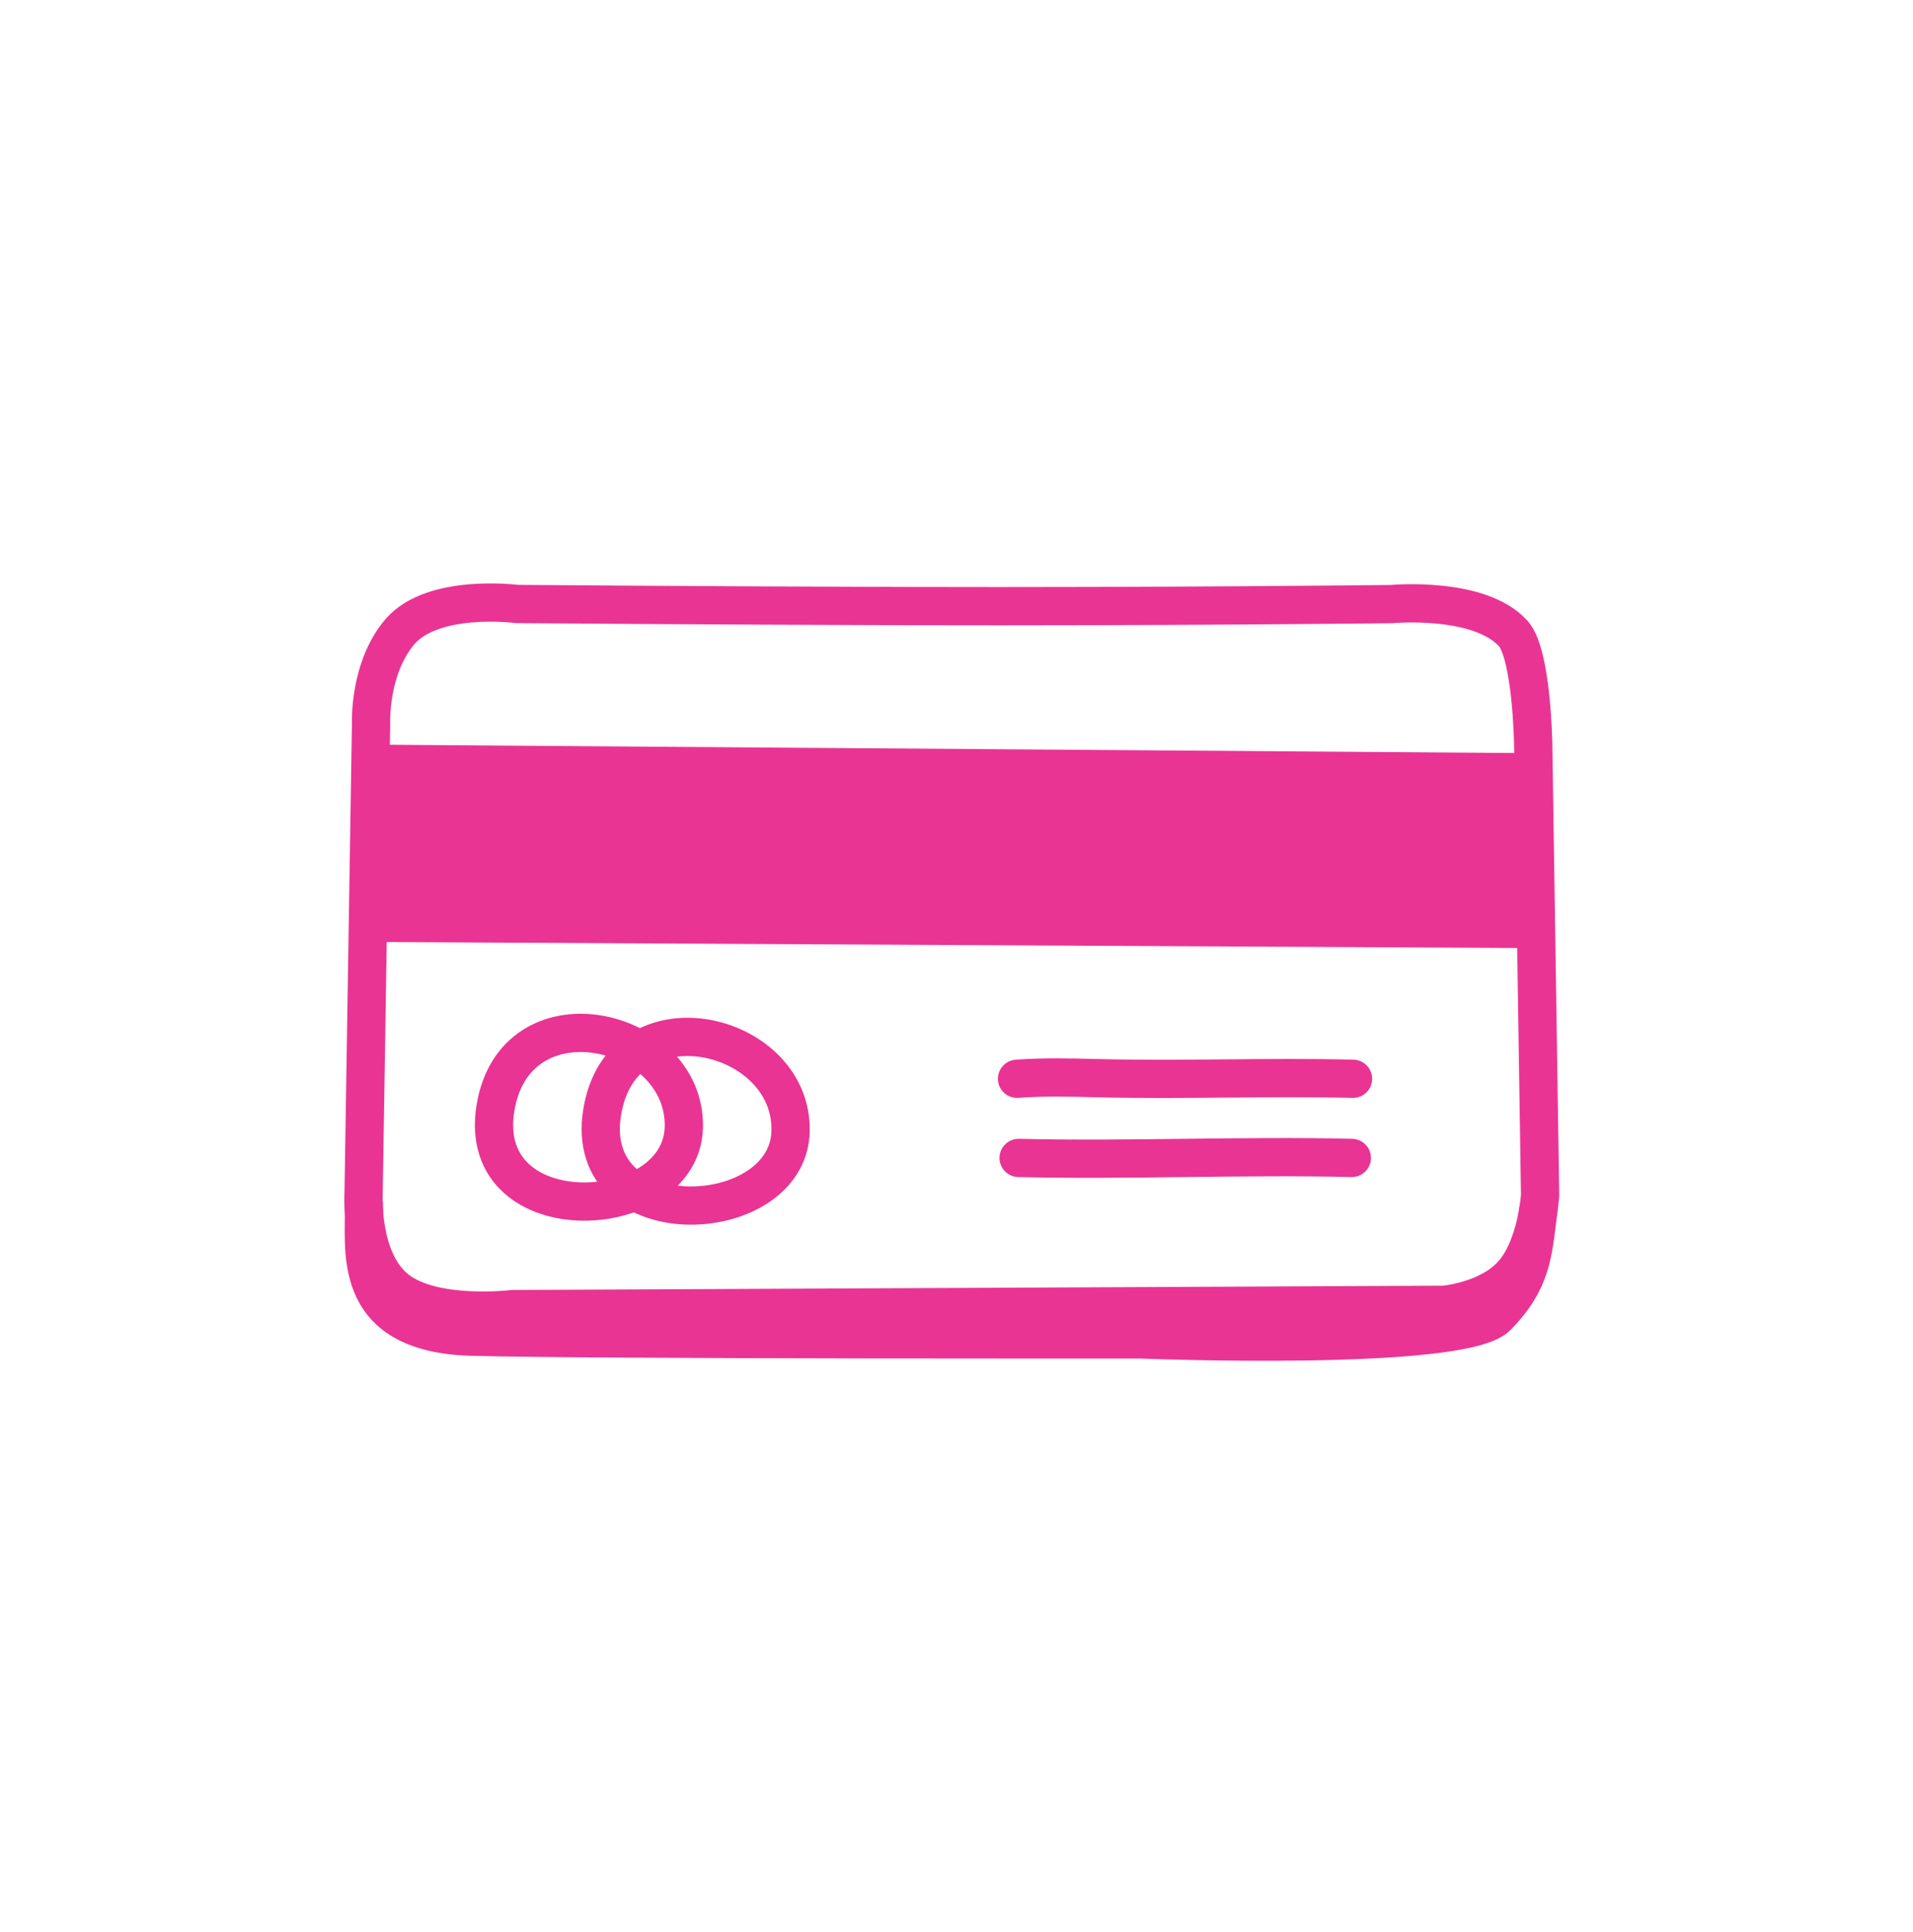 <svg width="100" height="101" viewBox="0 0 100 101" fill="none" xmlns="http://www.w3.org/2000/svg">
<path d="M20.907 33.022C22.647 31.002 27.027 31.575 27.027 31.575C27.027 31.575 37.297 31.657 47.317 31.684C60.667 31.721 72.737 31.58 72.737 31.58C72.737 31.58 77.317 31.151 79.097 33.113C80.087 34.209 80.147 38.967 80.147 38.967L80.507 62.483C80.507 62.483 80.347 65.152 79.087 66.584C77.837 68.016 75.487 68.212 75.487 68.212L26.787 68.437C26.787 68.437 22.687 68.936 20.747 67.422C18.797 65.908 19.007 62.381 19.007 62.381L19.397 37.81C19.397 37.81 19.277 34.927 20.907 33.022Z" stroke="#E93494" stroke-width="2" stroke-miterlimit="10" stroke-linecap="round" stroke-linejoin="round"/>
<path d="M19.617 39.929L80.077 40.372L80.217 48.563L19.377 48.242L19.617 39.929Z" fill="#E93494" stroke="#E93494" stroke-width="2" stroke-miterlimit="10" stroke-linecap="round" stroke-linejoin="round"/>
<path d="M25.957 57.617C24.487 64.537 35.637 64.109 35.747 58.92C35.857 53.73 27.227 51.666 25.957 57.617Z" stroke="#E93494" stroke-width="2" stroke-miterlimit="10" stroke-linecap="round" stroke-linejoin="round"/>
<path d="M31.537 57.826C30.067 64.745 41.217 64.318 41.327 59.128C41.437 53.939 32.807 51.875 31.537 57.826Z" stroke="#E93494" stroke-width="2" stroke-miterlimit="10" stroke-linecap="round" stroke-linejoin="round"/>
<path d="M53.164 56.396C54.591 56.29 55.967 56.329 57.447 56.365C61.897 56.474 66.267 56.287 70.727 56.396" stroke="#E93494" stroke-width="2" stroke-miterlimit="10" stroke-linecap="round" stroke-linejoin="round"/>
<path d="M53.247 60.534C58.897 60.672 65.015 60.396 70.665 60.534" stroke="#E93494" stroke-width="2" stroke-miterlimit="10" stroke-linecap="round" stroke-linejoin="round"/>
<path d="M19.017 62.931C19.127 65.12 18.127 69.707 24.687 69.879C31.237 70.052 59.607 70.02 59.607 70.02C59.607 70.02 76.427 70.694 78.257 68.82C80.087 66.946 80.137 65.539 80.417 63.233" stroke="#E93494" stroke-width="2" stroke-miterlimit="10" stroke-linecap="round" stroke-linejoin="round"/>
</svg>
